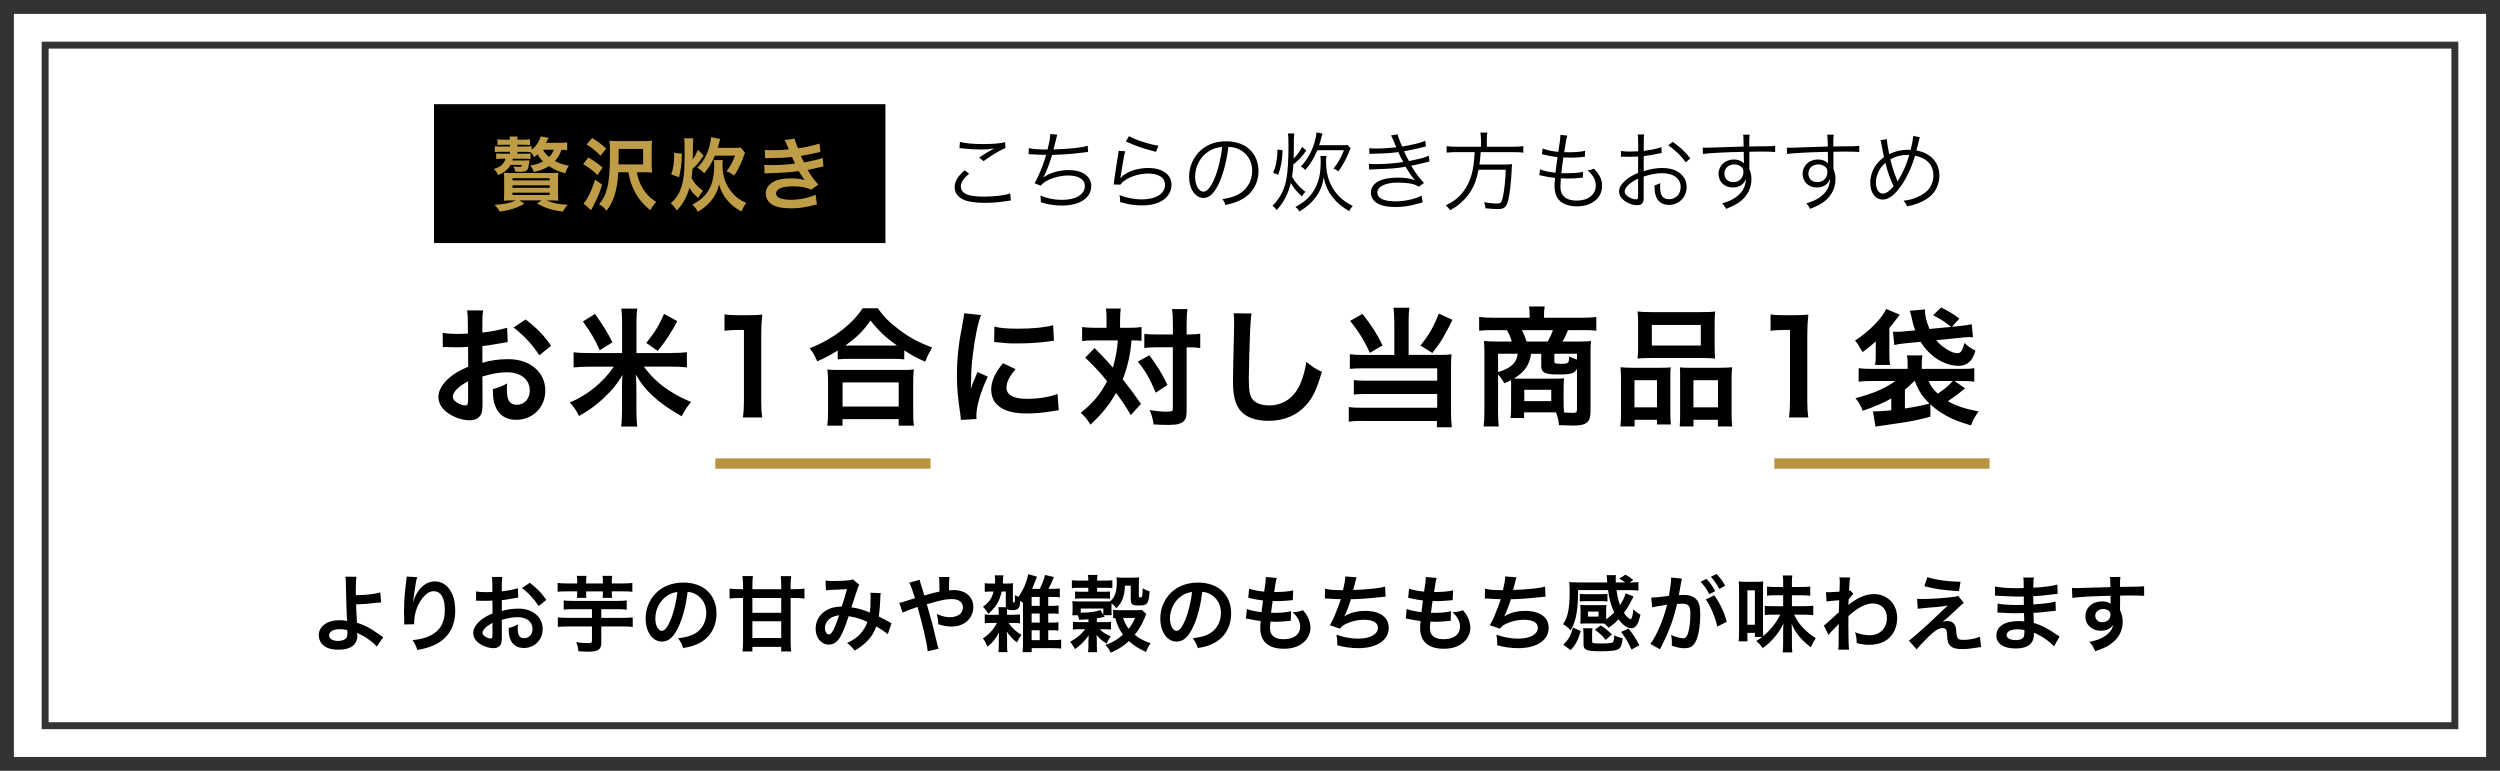 <svg xmlns="http://www.w3.org/2000/svg" viewBox="0 0 720 222"><defs><style>.cls-1 { fill: #000; } .cls-1, .cls-2, .cls-3, .cls-4, .cls-5 { stroke-width: 0px; } .cls-2 { fill: #333; } .cls-3 { fill: #b79541; } .cls-4 { fill: #bf9c46; } .cls-5 { fill: #fff; }</style></defs><path class="cls-2" d="M0 0h720v222h-720z"/><path class="cls-5" d="M716 4v214h-712v-214z"/><path class="cls-2" d="M708 12v198h-696v-198z"/><path class="cls-5" d="M706 14v194h-692v-194z"/><path class="cls-1" d="M279.11 50.01c-1.62 1.35-2.38 2.5-2.38 3.67s.73 1.97 2.12 2.45c.95.32 2.6.5 4.57.5 3.12 0 6.1-.38 7.5-.95l.22 2.05c-.32.03-.42.05-.85.12-2.17.38-4.55.57-6.75.57-2.4 0-4.52-.3-5.75-.77-1.87-.77-2.85-2.05-2.85-3.77 0-1.62.95-3.2 2.87-4.82l1.28.95zm-2.63-9.12c1.83.42 3.8.6 6.65.6s4.95-.18 6.32-.53l.12 1.65c-1.55.65-3.85 2.02-6.3 3.8l-1.27-1.03c1.6-1.07 2.2-1.45 3.32-2.07l.62-.32.48-.25c-1.5.25-2.35.32-3.77.32-1.75 0-3.87-.12-5.5-.32-.45-.05-.5-.08-.83-.08l.15-1.77zM296.28 42.64c1.17.3 2.77.42 5.4.42.52-1.95.77-3.35.8-4.47l2 .2q-.12.38-.4 1.6c-.35 1.45-.42 1.75-.67 2.65 4.9-.17 8.22-.52 9.85-1.07l.12 1.8c-.42.05-.58.05-1.1.12-3.5.45-5.5.6-9.27.72-.7 2.42-1.8 5.27-2.5 6.42l.03.05c1.75-1.3 4.55-2.1 7.27-2.1 3.95 0 6.47 1.8 6.47 4.6 0 3.4-3.32 5.62-8.37 5.62-2.22 0-4.17-.3-6.17-.97l.02-.4v-.15c0-.12-.05-.57-.12-1.37 1.95.85 3.97 1.25 6.25 1.25 3.95 0 6.55-1.57 6.55-3.97 0-1.9-1.8-3.05-4.8-3.05-1.92 0-4.1.5-5.8 1.35-1.02.5-1.6.95-2.1 1.6l-1.8-.73c1.07-1.7 2.5-5.2 3.35-8.15-1.6-.02-2.7-.08-4.15-.17-.33-.03-.55-.03-.7-.03h-.2l.05-1.77zM324.06 43.56c-.22.78-.35 1.38-.58 2.75-.6 3.62-.65 3.8-.72 4.37-.03.3-.05.35-.1.58l.05.02c.32-.35.5-.52.77-.75 1.72-1.33 4.47-2.15 7.22-2.15 4.07 0 6.7 1.9 6.7 4.82 0 1.67-.85 3.3-2.25 4.3-1.6 1.12-3.57 1.65-6.22 1.65-1.5 0-3-.15-4.37-.45l-2-.5c.03-.22.03-.38.03-.47 0-.58-.03-.9-.18-1.55 1.9.77 4.27 1.25 6.37 1.25 4.12 0 6.75-1.65 6.75-4.2 0-2.05-1.8-3.25-4.85-3.25-2.55 0-5.12.8-7 2.17-.4.3-.58.47-1 1.03l-1.95-.05c.07-.45.1-.67.2-1.47.25-1.9.7-4.8 1.05-6.9.12-.67.15-.87.17-1.32l1.9.12zm1.1-4.35c1.95 1.1 5.75 2.35 8.47 2.77l-.7 1.75q-3.2-.83-4.88-1.43t-3.82-1.57l.92-1.52zM351.33 52.21c-1.45 3.3-2.92 4.8-4.72 4.8-2.37 0-4.15-2.6-4.15-6.1 0-2.55.95-5.02 2.62-6.9 2-2.2 4.72-3.32 8.07-3.32 2.8 0 5.25.87 6.87 2.47 1.58 1.53 2.42 3.7 2.42 6.1 0 3.87-2.1 7.07-5.72 8.62-1.12.47-2.07.77-3.8 1.15-.25-.82-.4-1.07-.88-1.67 1.82-.3 3-.62 4.17-1.17 2.75-1.25 4.42-3.92 4.42-7 0-2.85-1.45-5.15-3.97-6.27-.92-.4-1.65-.57-2.9-.62-.38 3.47-1.32 7.3-2.45 9.92zm-3.07-8.72c-2.52 1.52-4.07 4.35-4.07 7.45 0 2.4 1.05 4.25 2.4 4.25 1.05 0 2.05-1.17 3.12-3.62 1.03-2.35 1.95-6.05 2.27-9.25-1.5.12-2.57.47-3.72 1.18zM372.78 38.44c-.1.62-.15 1.07-.15 1.97-.02 3.02-.02 3.95-.07 5.22.88-.77 1.7-1.92 2.45-3.32l1.22 1.08c-.25.25-.3.33-.5.62-.72 1.08-1.82 2.2-3.25 3.37-.12 1.75-.17 2.32-.38 3.52 1 1.72 2.15 3.03 3.87 4.35-.42.38-.65.67-1.02 1.3-1.45-1.3-2.33-2.33-3.2-3.85-.8 3.2-2.02 5.57-4.07 7.8-.38-.55-.67-.85-1.2-1.25 2.12-2.12 3.32-4.37 3.95-7.4.4-2 .65-5.5.65-9.45 0-2.55-.03-3.02-.15-3.97h1.85zm-6.12 11.32c.47-1.15.65-1.65.85-2.75.28-1.42.38-2.27.4-3.95l1.47.22c-.1 2.95-.4 4.57-1.25 7.07l-1.47-.6zm15.35-4.87c-.07.48-.1 1-.1 1.7 0 3.4.82 6.15 2.52 8.5 1.27 1.77 2.77 3 5.17 4.22-.38.38-.75.9-1.02 1.5-2.12-1.2-3.6-2.47-4.88-4.12-1.32-1.75-2.07-3.47-2.47-5.72-.23 2.17-1.02 4.15-2.4 5.95-1.2 1.6-2.6 2.8-4.62 4-.33-.6-.6-.9-1.12-1.32 2.57-1.38 4.2-2.85 5.42-4.92 1.27-2.17 1.85-4.67 1.85-8 0-.83-.02-1.2-.08-1.78h1.72zm4.2-3.05c.92 0 1.5-.03 1.88-.1l.9.97c-.15.25-.3.6-.65 1.47-.73 1.8-1.68 3.5-2.88 5.17-.5-.4-.85-.6-1.42-.8 1.35-1.67 2.15-3.1 3.02-5.3h-7.67c-.92 2.27-2 4-3.47 5.72-.45-.5-.68-.7-1.28-1.03 1.8-1.85 3.12-4.15 3.92-6.85.33-1.12.55-2.17.58-2.97l1.77.35c-.17.48-.2.55-.65 2.25-.1.35-.2.65-.35 1.1h6.3zM394.33 42.69c.6.05 1.03.08 1.88.08 2.1 0 3.62-.1 5.92-.35-.78-1.92-1.28-3.07-1.5-3.42l1.88-.32c.22.9.7 2.2 1.32 3.52 2.92-.47 5.27-1.05 6.67-1.65l.15 1.62c-2.22.6-4.9 1.17-6.3 1.4.37.82 1.05 2.15 1.42 2.82 3.3-.67 4.7-1.05 5.72-1.55l.2 1.67c-.42.1-.53.1-1.35.33-1.75.45-3 .72-3.92.9 1.47 2.38 1.75 2.72 3.67 4.97l-1.47 1.05c-.95-.55-1.53-.75-2.75-.95-.87-.12-2.15-.22-3.27-.22-3.6 0-5.92 1.12-5.92 2.85s1.9 2.55 5.32 2.55c2.6 0 5.9-.75 7.4-1.67l.35 1.95q-.35.08-1.5.42c-2.05.62-4.17.93-6.4.93s-3.87-.33-5.15-1.05c-1.2-.67-1.88-1.8-1.88-3.1 0-2.7 2.88-4.32 7.62-4.32 2.07 0 3.4.2 5.05.72-.77-.83-1.8-2.32-2.67-3.85-2.47.45-4.1.57-8.77.72-1.2.05-1.3.05-1.75.1l-.05-1.65c.55.05 1 .08 2 .08 2.6 0 5.82-.25 7.87-.62-.65-1.22-.8-1.5-1.42-2.85-1.92.28-3.92.4-6.75.45-1.05.03-1.1.03-1.55.08l-.08-1.62zM426.53 40.39c0-.88-.08-1.55-.18-2.2h2c-.1.52-.15 1.22-.15 2.2v1.87h7.65c1.27 0 2.1-.05 2.87-.17v1.88c-.7-.12-1.37-.15-2.82-.15h-9.47c-.1 1.6-.15 2.22-.35 3.57h6.82c1.32 0 1.95-.03 2.57-.12-.05.5-.08.78-.12 1.75-.1 2.97-.53 6.82-.95 8.52-.53 2.15-1.12 2.67-3.12 2.67-.8 0-2.12-.08-3.47-.23-.07-.8-.15-1.12-.4-1.77 1.45.28 2.67.4 3.77.4s1.32-.3 1.7-2.15c.43-2.1.62-4.25.78-7.57h-7.85c-.55 2.85-1.22 4.6-2.37 6.4-.8 1.22-1.85 2.4-3.1 3.45-.8.67-1.35 1.05-2.72 1.82-.35-.6-.6-.85-1.22-1.4 2.32-1.15 3.7-2.25 5.07-4.05 2.05-2.65 3.02-6.05 3.22-11.3h-5.25c-1.27 0-2.12.05-2.8.15v-1.88c.8.12 1.55.17 2.77.17h7.12v-1.87zM443.51 48.76c1 .45 2.57.77 4.47 1 .12-1.22.38-3.17.58-4.5-1.18-.15-2.25-.32-3.72-.67l-.78-.18.23-1.65c1.08.45 2.75.83 4.5.98.4-2.4.6-4.05.6-4.7v-.2l2 .22c-.15.48-.23.77-.4 1.67q-.03.22-.25 1.6c-.07.55-.12.8-.25 1.5.7.02 1.05.02 1.45.02 1.88 0 3.45-.15 4.57-.42l-.07 1.72q-.5.05-1.75.15c-.78.07-1.52.1-2.25.1-.4 0-.82 0-2.2-.05-.4 2.87-.42 3.12-.57 4.52.95.02 1.3.02 1.65.02 1.8 0 3.62-.15 4.6-.4l-.05 1.67c-.25.03-.33.03-.67.05-1.28.15-2.35.2-3.52.2-.62 0-1.02 0-2.15-.05q0 .17-.03.5c-.05.6-.1 1.42-.1 1.85 0 1.37.38 2.32 1.15 3 .8.7 2 1.07 3.52 1.07 3.35 0 5.52-1.72 5.52-4.37 0-1.58-.77-2.97-2.37-4.35.83-.1 1.1-.17 1.83-.5 1.77 1.92 2.35 3.15 2.35 4.97 0 3.52-2.95 5.9-7.32 5.9-2.62 0-4.62-.9-5.6-2.5-.5-.82-.77-2.02-.77-3.45 0-.52.03-1.02.1-1.65l.05-.6c-1.5-.15-2.65-.35-3.78-.62-.4-.12-.47-.12-.77-.15l.23-1.72zM478.56 44.06l-.75.15c-2.05.42-3.25.62-4.42.75v4.32c2.17-.65 3.7-.9 5.37-.9 1.77 0 3.27.35 4.42 1.05 1.65.98 2.58 2.58 2.58 4.42 0 2.92-2.22 5.17-5.1 5.17-1.97 0-3.37-1.02-3.85-2.82-.23-.82-.33-1.57-.3-2.82.77-.2 1.02-.3 1.65-.65-.05.45-.05.67-.05.97 0 2.6.75 3.67 2.57 3.67 1.95 0 3.35-1.47 3.35-3.52 0-2.45-2.08-3.97-5.35-3.97-1.6 0-3.2.3-5.3.97v6.25c0 1.35-.6 2-1.82 2-1.4 0-3.02-.62-4.12-1.6-.77-.68-1.15-1.45-1.15-2.35 0-1.1.62-2.17 1.97-3.32.92-.78 1.95-1.38 3.52-2.05v-4.72q-.22.03-1 .07c-.45.03-.87.03-1.6.03-.37 0-1.05 0-1.32-.03h-1.02v-1.65c.72.12 1.42.17 2.55.17.67 0 1.65-.02 2.4-.07v-2.47c0-1-.02-1.62-.12-2.38h1.85c-.1.7-.12 1.18-.12 2.33v2.4c2.15-.28 3.72-.6 5.1-1.08l.07 1.67zm-6.78 7.38c-2.47 1.2-3.87 2.55-3.87 3.75 0 .52.35 1.02 1.07 1.5.67.42 1.57.72 2.22.72.5 0 .57-.15.57-1.22v-4.75zm13.73-4.7c-1.33-1.85-3.1-3.57-5.05-4.9l1.3-.97c2.3 1.62 3.55 2.82 5.05 4.75l-1.3 1.12zM502.13 40.24c0-.65-.03-.92-.1-1.45h1.87c-.1.8-.12 1.17-.12 3.12v.27c4.72-.02 6.65-.07 7.47-.17v1.77c-.93-.1-1.8-.12-4.77-.12-.38 0-.65 0-2.67.05v4.95c.43 1.05.6 1.85.6 2.95 0 2.6-1.2 4.9-3.35 6.52-1.02.75-2.12 1.32-3.95 2.02-.43-.8-.58-1.02-1.1-1.57 1.95-.62 3.05-1.12 4.05-1.88 1.82-1.37 2.7-3 2.8-5.27-.22.6-.38.88-.67 1.22-.75.9-1.83 1.35-3.15 1.35-2.4 0-4.1-1.65-4.1-3.95s1.88-4.12 4.42-4.12c1.2 0 2.25.4 2.9 1.12-.03-.35-.03-.45-.03-1.37 0-.1-.03-.35-.03-.65v-1.3c-5.02.1-10.07.35-11.75.62l-.08-1.82c.45.02.62.02 1 .02q.72 0 4.75-.15c2.4-.1 4.35-.15 6.05-.2l-.05-1.97zm-1.07 7.52c-.47-.28-1-.4-1.67-.4-1.57 0-2.77 1.12-2.77 2.62s1.05 2.47 2.57 2.47c1.72 0 2.92-1.2 2.92-2.95 0-.83-.32-1.35-1.05-1.75zM526.33 40.24c0-.65-.02-.92-.1-1.45h1.88c-.1.8-.12 1.17-.12 3.12v.27c4.72-.02 6.65-.07 7.47-.17v1.77c-.92-.1-1.8-.12-4.77-.12-.38 0-.65 0-2.67.05v4.95c.42 1.05.6 1.85.6 2.95 0 2.6-1.2 4.9-3.35 6.52-1.02.75-2.12 1.32-3.95 2.02-.42-.8-.57-1.02-1.1-1.57 1.95-.62 3.05-1.12 4.05-1.88 1.82-1.37 2.7-3 2.8-5.27-.23.6-.38.88-.67 1.22-.75.9-1.82 1.35-3.15 1.35-2.4 0-4.1-1.65-4.1-3.95s1.87-4.12 4.42-4.12c1.2 0 2.25.4 2.9 1.12-.02-.35-.02-.45-.02-1.37l-.02-.65v-1.3c-5.02.1-10.07.35-11.75.62l-.07-1.82c.45.02.62.02 1 .02q.72 0 4.75-.15c2.4-.1 4.35-.15 6.05-.2l-.05-1.97zm-1.07 7.52c-.47-.28-1-.4-1.67-.4-1.58 0-2.78 1.12-2.78 2.62s1.05 2.47 2.57 2.47c1.72 0 2.92-1.2 2.92-2.95 0-.83-.33-1.35-1.05-1.75zM543.41 40.04c.03.8.35 2.9.67 4.35 1.75-.85 3.47-1.25 5.35-1.25.17 0 .47 0 .82.02.43-1.65.72-3.3.78-4.02l1.88.4q-.15.4-.68 2.62l-.3 1.17c4.15.77 6.62 3.5 6.62 7.27 0 2.32-1.03 4.6-2.72 6-1.28 1.07-3.07 1.95-5.05 2.47l-1.57.38c-.2-.65-.33-.85-.97-1.67 1.42-.12 2.4-.38 3.72-.92 1.75-.72 3-1.62 3.75-2.72.72-1.05 1.1-2.25 1.1-3.55 0-3.05-1.82-5.05-5.27-5.77-1.12 3.87-2.9 7.45-4.85 9.8-1.6 1.95-3 2.85-4.45 2.85-2.17 0-3.6-1.95-3.6-4.9 0-1.62.52-3.35 1.45-4.77.65-.97 1.35-1.7 2.5-2.55-.17-.8-.47-2.27-.7-3.52-.15-.82-.17-.92-.32-1.32l1.85-.35zm-2.15 8.95c-.62 1.07-1 2.42-1 3.5 0 1.97.8 3.27 2.02 3.27.88 0 1.95-.75 3.07-2.12-1-2.1-1.8-4.42-2.35-6.72-.82.72-1.3 1.27-1.75 2.07zm5.25 3.27c.12-.25.12-.28.3-.55 1.18-1.85 2.28-4.4 3.05-7.07l-.62-.02c-1.77 0-3.37.42-4.82 1.27.47 2.03 1 3.67 1.87 5.8.12.33.15.38.2.58h.03zM102.64 166.13c-.12.79-.17 1.97-.17 3.72 0 .34 0 .41.02 1.56 2.88-.02 5.52-.31 7.03-.82l.24 2.9q-.48.02-1.56.14c-2.02.26-3.74.38-5.64.43.05 1.87.1 2.95.26 5.3 1.34.41 2.47.91 3.74 1.63.86.48 1.27.77 3.1 2.04.31.22.43.31.72.48l-1.87 2.71c-.43-.53-.82-.89-1.7-1.58-1.15-.89-1.9-1.37-3.17-1.97-.31-.17-.5-.26-.77-.43.02.19.05.41.05.77 0 2.69-1.9 4.1-5.47 4.1-2.45 0-4.15-.7-5.04-2.06-.36-.6-.6-1.39-.6-2.14 0-2.5 2.47-4.3 5.93-4.3.89 0 1.75.1 2.23.24l-.02-.24c-.1-.87-.31-7.42-.34-10.42-.02-1.2-.02-1.44-.12-2.11l3.14.02zm-4.85 15.07c-1.8 0-3 .72-3 1.78 0 .58.26.96.82 1.25.46.22 1.1.36 1.75.36.91 0 1.7-.24 2.18-.65.34-.29.5-.74.5-1.34 0-.43-.02-1.1-.02-1.13-.89-.22-1.32-.26-2.23-.26zM120.16 166.25c-.29.82-.41 1.44-.86 4.63-.17 1.01-.26 1.82-.31 2.4h.07q.05-.14.14-.53c.24-.84.86-2.02 1.51-2.86 1.32-1.63 2.81-2.45 4.56-2.45 1.63 0 3.07.77 4.1 2.16 1.2 1.61 1.73 3.55 1.73 6.38 0 4.63-2.16 8.09-6.19 9.87-1.22.55-2.9 1.03-4.7 1.34-.48-1.37-.74-1.9-1.42-2.83 2.4-.26 3.79-.62 5.26-1.37 2.78-1.42 4.06-3.7 4.06-7.34 0-3.46-1.15-5.38-3.22-5.38-.91 0-1.75.41-2.59 1.27-1.87 1.94-3.02 4.9-3.02 7.75v.5l-2.88.05.02-.31v-.46c-.02-.7-.07-2.47-.07-2.95 0-1.95.14-4.61.34-6.27l.36-2.98c.05-.41.07-.5.07-.82l3.05.17zM144.54 183.24c0 .98-.05 1.56-.19 2.04-.22.84-1.08 1.39-2.21 1.39-1.51 0-3.34-.67-4.54-1.7-.86-.74-1.32-1.68-1.32-2.71 0-1.13.74-2.4 2.06-3.55.86-.74 1.92-1.37 3.5-2.04l-.02-3.7q-.19 0-.98.05c-.36.02-.7.02-1.3.02l-1.32-.02c-.31-.02-.53-.02-.6-.02-.1 0-.29 0-.5.02l-.02-2.69c.67.14 1.63.21 2.9.21.24 0 .5 0 .84-.02.58-.02.7-.02.96-.02v-1.58c0-1.37-.02-1.99-.14-2.76h3c-.12.77-.14 1.27-.14 2.62v1.54c1.8-.22 3.41-.53 4.63-.91l.1 2.69c-.43.07-.89.14-2.54.43-.79.14-1.27.22-2.18.31v3.12c1.63-.48 3.14-.67 4.9-.67 4.01 0 6.86 2.45 6.86 5.86 0 3.12-2.33 5.47-5.45 5.47-1.94 0-3.31-.94-3.94-2.67-.31-.82-.41-1.61-.41-3.07 1.22-.34 1.63-.5 2.66-1.06-.05.46-.05.67-.05 1.06 0 1.01.1 1.66.34 2.11.26.5.84.82 1.51.82 1.42 0 2.42-1.13 2.42-2.66 0-2.06-1.68-3.41-4.25-3.41-1.44 0-2.9.26-4.61.79l.02 4.73zm-2.71-3.86c-1.8.96-2.86 2.02-2.86 2.88 0 .41.24.77.79 1.1.48.34 1.08.53 1.54.53.41 0 .53-.22.53-1.01v-3.5zm13.3-4.85c-1.2-1.9-2.95-3.79-4.8-5.18l2.26-1.51c2.09 1.61 3.48 3.05 4.75 4.92l-2.21 1.78zM166.24 167.26c0-.5-.02-.91-.12-1.42h2.81c-.1.48-.12.91-.12 1.42v.77h4.82v-.77c0-.48-.02-.94-.12-1.42h2.81c-.1.48-.12.89-.12 1.42v.77h3.14c1.25 0 2.09-.05 2.78-.14v2.54c-.74-.1-1.46-.12-2.78-.12h-3.14v.58c0 .55.02.84.1 1.3h-2.74c.05-.48.07-.77.07-1.34v-.53h-4.82v.53c0 .62.02.94.07 1.34h-2.74c.07-.43.1-.82.1-1.3v-.58h-2.86c-1.32 0-2.06.02-2.78.12v-2.54c.72.1 1.58.14 2.78.14h2.86v-.77zm-1.13 8.18c-1.06 0-2.04.05-2.76.14v-2.66c.6.1 1.46.14 2.76.14h12.67c1.27 0 2.09-.05 2.71-.14v2.66c-.77-.1-1.66-.14-2.71-.14h-4.61v2.5h6.24c1.2 0 2.02-.05 2.81-.14v2.76c-.84-.1-1.68-.14-2.81-.14h-6.24v4.63c0 1.1-.22 1.63-.82 2.09-.58.41-1.49.55-3.36.55-.46 0-.96-.02-2.4-.12-.1-1.1-.26-1.7-.67-2.64 1.27.22 2.26.29 3.67.29.72 0 .89-.14.89-.72v-4.08h-6.96c-1.13 0-2.02.05-2.86.14v-2.76c.84.1 1.7.14 2.86.14h6.96v-2.5h-5.38zM195.52 180.27c-1.37 3.1-2.9 4.51-4.87 4.51-2.74 0-4.7-2.79-4.7-6.65 0-2.64.94-5.11 2.64-6.99 2.02-2.21 4.85-3.36 8.26-3.36 5.76 0 9.5 3.5 9.5 8.9 0 4.15-2.16 7.46-5.83 8.95-1.15.48-2.09.72-3.77 1.01-.41-1.27-.7-1.8-1.46-2.81 2.21-.29 3.65-.67 4.78-1.32 2.09-1.15 3.34-3.43 3.34-6 0-2.3-1.03-4.18-2.95-5.33-.74-.43-1.37-.62-2.42-.72-.46 3.77-1.3 7.08-2.5 9.79zm-3.53-8.6c-2.02 1.44-3.26 3.91-3.26 6.48 0 1.97.84 3.53 1.9 3.53.79 0 1.61-1.01 2.47-3.07.91-2.16 1.7-5.4 1.99-8.11-1.25.14-2.11.48-3.1 1.18zM224.99 168.7c0-1.08-.05-2.04-.14-2.78h3.02c-.12.77-.17 1.82-.17 2.78v.98h.98c1.18 0 2.26-.05 3-.17v2.88c-.86-.12-1.87-.17-3-.17h-.98v12.34c0 1.1.05 2.18.17 3.07h-2.88v-1.34h-8.3v1.34h-2.86c.12-.86.17-1.85.17-3.05v-12.36h-.98c-1.13 0-2.06.05-2.9.17v-2.88c.79.12 1.8.17 2.9.17h.98v-1.03c0-.96-.07-2.02-.17-2.74h3c-.1.77-.14 1.73-.14 2.74v1.03h8.3v-.98zm-8.3 3.53v4.25h8.3v-4.25h-8.3zm0 6.69v4.82h8.3v-4.82h-8.3zM237.76 167.21c.55.1 1.15.12 2.42.12 1.44 0 3.58-.1 4.46-.22.48-.05.65-.1.96-.29l1.9 1.63c-.22.29-.34.55-.5 1.01-.12.29-1.58 4.71-1.8 5.45 1.87.26 3.48.72 5.3 1.51.19-1.22.24-2.21.24-4.44 0-.53-.02-.79-.1-1.27l3.02.12c-.1.5-.12.7-.14 1.61-.07 2.11-.19 3.55-.43 5.09.77.38 1.82.94 2.57 1.37.65.38.74.41 1.1.58l-1.08 3.17c-.7-.6-2.09-1.54-3.31-2.23-.67 1.78-1.39 2.95-2.62 4.22-1.06 1.1-2.26 1.99-3.62 2.71-1.01-1.25-1.25-1.49-2.18-2.16 1.8-.87 2.74-1.49 3.72-2.52.96-1.03 1.75-2.33 2.14-3.55-1.7-.82-3.12-1.27-5.4-1.66-1.06 3.17-1.68 4.7-2.38 5.91-.89 1.54-1.97 2.28-3.29 2.28-2.21 0-3.84-1.94-3.84-4.56 0-2.21 1.08-4.08 2.98-5.26 1.25-.77 2.52-1.08 4.54-1.15.62-1.9.91-2.81 1.51-5.02-1.22.1-1.8.12-4.15.21-.98.05-1.42.07-1.9.14l-.12-2.81zm.72 11.42c-.6.65-.91 1.46-.91 2.3 0 .98.53 1.78 1.18 1.78.46 0 .82-.43 1.37-1.51.48-.96 1.06-2.45 1.56-4.01-1.61.24-2.45.62-3.19 1.44zM268.53 170.83c.67-.17 1.08-.26 2.04-.46q0-.48-.02-1.32c-.02-2.09-.02-2.26-.14-2.88h3.02q-.1.74-.12 3.84c.58-.05.91-.07 1.39-.07 3.38 0 5.62 1.94 5.62 4.9 0 1.61-.72 3.17-1.94 4.18-1.13.94-2.62 1.42-4.44 1.42-1.18 0-2.45-.24-3.72-.67-.02-1.15-.1-1.61-.43-2.95 1.44.65 2.62.94 3.84.94 1.03 0 1.97-.29 2.71-.79.62-.46.98-1.2.98-2.04 0-1.51-1.18-2.4-3.19-2.4-1.7 0-3.14.29-7.2 1.49 1.49 5.21 1.61 5.66 3.05 11.67.12.5.17.67.36 1.15l-3.17.72c-.12-1.92-1.44-7.61-2.93-12.77-.31.14-.36.14-1.2.43-.86.26-2.47.91-3.1 1.22l-.94-2.81c.7-.14 1.01-.21 2.18-.62.98-.34 1.18-.38 2.33-.74-.72-2.35-1.18-3.62-1.63-4.46l2.98-.84q.14.77.84 2.83c.19.6.29.91.5 1.7l2.33-.65zM289.72 174.89c-.05-.22-.05-.31-.05-.5v-4.03h-1.2c-.58 2.74-1.66 4.56-3.84 6.41-.5-.86-.89-1.37-1.54-2.02 1.73-1.22 2.54-2.38 3.07-4.39h-.77c-.65 0-1.22.02-1.78.1v-2.52c.5.1.96.12 1.8.12h1.13l.05-1.03c0-.46-.05-.94-.1-1.34h2.5c-.1.48-.1.53-.12 1.34l-.07 1.03h1.08c.79 0 1.37-.02 1.9-.1-.05.48-.07.98-.07 1.66v3.62c0 .19.07.26.29.26.29 0 .29-.02.29-2.09.67.34.7.34 1.03.48 1.44-2.09 2.45-4.46 2.81-6.53l2.52.72c-.12.26-.22.55-.36.94l-1.03 2.57h2.18c.72-1.37 1.15-2.52 1.54-4.01l2.54.6c-.74 1.85-.98 2.35-1.56 3.41h.84c1.03 0 1.82-.05 2.42-.12v2.57c-.55-.1-1.32-.12-2.42-.12h-.91v2.57h1.01c.94 0 1.49-.02 1.97-.12v2.42c-.43-.07-1.1-.1-1.97-.1h-1.01v2.62h.96c.94 0 1.51-.02 1.97-.12v2.42c-.41-.07-1.13-.1-1.97-.1h-.96v2.83h1.34c1.2 0 1.75-.02 2.38-.12v2.57c-.65-.07-1.39-.12-2.42-.12h-6.07v1.15h-2.64c.1-.7.14-1.44.14-2.52v-11.64c-.26-.24-.36-.31-.79-.67-.07 1.34-.17 1.73-.48 2.14-.29.41-.86.6-1.68.6-.86 0-1.22-.07-1.63-.34-.02.36-.02.53-.02 1.13v.55h1.54c1.13 0 1.63-.02 2.19-.14v2.59c-.67-.1-1.18-.12-2.14-.12h-1.15c1.1 1.56 2.18 2.57 3.72 3.43-.53.7-.86 1.3-1.3 2.21-1.22-.96-2.06-1.85-2.95-3.17.07.6.1 1.22.1 1.82v1.92c0 1.08.02 1.68.12 2.21h-2.62c.07-.53.12-1.1.12-2.09v-1.8c0-.65.02-1.1.07-1.8-.89 1.78-1.78 2.86-3.34 4.13q-.17-.43-.58-1.27c-.34-.65-.38-.72-.74-1.1 1.73-1.13 3.14-2.66 4.06-4.49h-1.37c-1.03 0-1.49.02-2.14.12v-2.59c.58.12 1.06.14 2.18.14h1.85v-.58c0-.65-.05-1.18-.12-1.61h2.21zm9.72-.41v-2.57h-2.33v2.57h2.33zm-2.33 4.83h2.33v-2.62h-2.33v2.62zm0 5.04h2.33v-2.83h-2.33v2.83zM323.97 168.67c-.12 3.12-.7 4.66-2.45 6.48-.62-.72-.89-.98-1.39-1.39-.02.34-.02.53-.02.91v1.01c0 .65.02 1.03.07 1.49h-2.35l.31.48q-.31.02-.91.17c-.34.1-.67.14-1.34.26v1.1h2.64c.6 0 1.03-.02 1.44-.1v2.21c-.14-.02-.62-.05-1.46-.07h-1.78c.91.91 1.73 1.44 3.17 2.04-.58.82-.84 1.27-1.2 2.11-1.3-.82-1.94-1.37-2.88-2.5.05.53.07 1.25.07 1.7v1.44c0 .72.05 1.54.1 1.82h-2.64c.1-.58.12-1.01.12-1.82v-1.42q.02-.91.07-1.61c-1.27 1.78-2.26 2.76-3.94 3.96-.34-.65-.79-1.37-1.37-2.11 2.06-1.18 3.19-2.14 4.3-3.62h-1.97c-.58 0-1.15.05-1.56.12v-2.28c.41.07.98.12 1.61.12h2.86v-.82c-.84.07-1.34.1-2.69.14-.1-.62-.17-.82-.34-1.29h-1.63c.07-.48.1-.84.1-1.46v-1.08c0-.67-.02-1.08-.1-1.51.58.05 1.22.07 1.99.07h7.39c.62 0 .96 0 1.58-.05 1.27-1.08 1.87-2.78 1.87-5.4 0-.6-.02-.96-.1-1.49.43.07 1.08.1 1.75.1l2.88-.02c.98 0 1.3 0 1.92-.07-.07.6-.1 1.25-.1 2.02v3.36c0 .29.12.38.48.38.5 0 .6-.43.62-2.64.82.48 1.32.72 1.99.89-.22 3.58-.6 4.08-3.07 4.08-1.97 0-2.35-.29-2.35-1.87v-3.84h-1.7zm-10.54-1.46c0-.84-.02-1.13-.14-1.63h2.81c-.12.48-.14.77-.14 1.63h2.64c.77 0 1.22-.02 1.75-.12v2.3c-.48-.07-.96-.1-1.73-.1h-2.66v1.13h2.14c.82 0 1.13-.02 1.58-.07v2.11c-.46-.07-.79-.1-1.61-.1h-6.84c-.79 0-1.15.02-1.61.1v-2.11c.46.05.77.07 1.58.07h2.23v-1.13h-2.98c-.77 0-1.25.02-1.75.1v-2.3c.53.1.98.12 1.78.12h2.95zm-2.18 9.26c2.74-.05 4.68-.34 5.64-.82l.87 1.39v-1.78h-6.5v1.2zm18.88.41c-.19.36-.22.41-.5 1.15-.74 1.82-1.58 3.26-2.83 4.8 1.37 1.08 2.69 1.78 4.56 2.42-.65.96-1.01 1.66-1.3 2.52-2.04-.91-3.6-1.9-4.94-3.14-1.58 1.46-2.98 2.35-5.23 3.36-.38-.89-.86-1.58-1.56-2.21 2.02-.72 3.5-1.58 5.09-3-1.06-1.46-1.8-3.05-2.21-4.8-.24.02-.31.02-.62.07v-2.42c.43.07.79.1 1.54.1h5.95q.7-.05.84-.07l1.22 1.22zm-6.69 1.08c.46 1.34.89 2.16 1.61 3.14.86-1.08 1.25-1.75 1.85-3.14h-3.46zM343.74 180.27c-1.37 3.1-2.9 4.51-4.87 4.51-2.74 0-4.7-2.79-4.7-6.65 0-2.64.94-5.11 2.64-6.99 2.02-2.21 4.85-3.36 8.26-3.36 5.76 0 9.5 3.5 9.5 8.9 0 4.15-2.16 7.46-5.83 8.95-1.15.48-2.09.72-3.77 1.01-.41-1.27-.7-1.8-1.46-2.81 2.21-.29 3.65-.67 4.78-1.32 2.09-1.15 3.34-3.43 3.34-6 0-2.3-1.03-4.18-2.95-5.33-.74-.43-1.37-.62-2.42-.72-.46 3.77-1.3 7.08-2.5 9.79zm-3.53-8.6c-2.02 1.44-3.26 3.91-3.26 6.48 0 1.97.84 3.53 1.9 3.53.79 0 1.61-1.01 2.47-3.07.91-2.16 1.7-5.4 1.99-8.11-1.25.14-2.11.48-3.1 1.18zM359.1 175.39c1.1.43 1.78.58 4.22.91.1-.87.31-2.47.43-3.36-1.42-.19-1.8-.24-3.43-.6l-.82-.17.24-2.64c1.01.38 2.71.72 4.34.86.34-2.02.48-3.26.48-3.98l-.02-.24 3.19.29c-.26.74-.34 1.1-.77 4.06 2.71-.05 4.1-.17 5.47-.5l-.1 2.81-.96.1c-1.73.14-2.5.19-3.36.19-.24 0-.46 0-1.49-.02-.24 1.75-.31 2.23-.46 3.38.72.02.91.02 1.18.02 1.7 0 3.43-.17 4.58-.48l-.07 2.76c-.24 0-.31 0-.72.07-1.06.12-2.47.22-3.6.22-.38 0-.6 0-1.54-.05-.07.65-.12 1.27-.12 1.71 0 1.18.26 1.92.89 2.47.7.6 1.66.89 2.98.89 3.05 0 4.8-1.34 4.8-3.7 0-1.39-.72-2.74-2.16-4.06 1.34-.1 1.85-.19 2.98-.6.6.7.86 1.06 1.13 1.51.62 1.06 1.03 2.42 1.03 3.53 0 1.7-.84 3.36-2.3 4.49-1.37 1.06-3.17 1.58-5.42 1.58-4.37 0-6.74-2.09-6.74-5.95 0-.62.02-1.22.12-2.04-1.44-.19-2.38-.34-3.34-.55-.5-.12-.58-.12-.91-.14l.26-2.76zM381.61 169.56c1.1.29 2.71.41 5.18.41.46-1.92.62-2.93.67-3.96l3.22.26q-.14.43-.38 1.39-.43 1.8-.58 2.26c1.82-.05 4.54-.24 6.12-.43 1.78-.22 2.23-.31 3.07-.55l.14 2.9c-.55.02-.77.05-1.39.12-3.48.38-5.59.55-8.59.62-.5 1.7-1.42 4.01-1.9 4.87v.05c1.61-1.03 3.7-1.56 6.05-1.56 4.22 0 6.74 1.82 6.74 4.87 0 3.55-3.43 5.86-8.69 5.86-2.14 0-4.25-.29-6.12-.84 0-1.37-.02-1.85-.24-3.05 2.16.77 4.18 1.15 6.19 1.15 3.48 0 5.74-1.22 5.74-3.14 0-1.49-1.44-2.3-4.03-2.3-1.78 0-3.62.43-5.16 1.18-.89.43-1.32.79-1.75 1.39l-2.9-1.01c.36-.58.77-1.32 1.13-2.16.79-1.82 1.68-4.15 2.02-5.33-1.27-.02-2.35-.07-3.62-.17-.34-.02-.58-.02-.77-.02h-.19l.05-2.81zM405.16 175.39c1.1.43 1.78.58 4.22.91.1-.87.31-2.47.43-3.36-1.42-.19-1.8-.24-3.43-.6l-.82-.17.24-2.64c1.01.38 2.71.72 4.34.86.34-2.02.48-3.26.48-3.98l-.03-.24 3.19.29c-.26.74-.34 1.1-.77 4.06 2.71-.05 4.1-.17 5.47-.5l-.1 2.81-.96.1c-1.73.14-2.5.19-3.36.19-.24 0-.46 0-1.49-.02-.24 1.75-.31 2.23-.46 3.38.72.02.91.02 1.18.02 1.7 0 3.43-.17 4.58-.48l-.07 2.76c-.24 0-.31 0-.72.07-1.06.12-2.47.22-3.6.22-.38 0-.6 0-1.54-.05-.07.65-.12 1.27-.12 1.71 0 1.18.26 1.92.89 2.47.7.6 1.66.89 2.98.89 3.05 0 4.8-1.34 4.8-3.7 0-1.39-.72-2.74-2.16-4.06 1.34-.1 1.85-.19 2.98-.6.6.7.86 1.06 1.13 1.51.62 1.06 1.03 2.42 1.03 3.53 0 1.7-.84 3.36-2.3 4.49-1.37 1.06-3.17 1.58-5.42 1.58-4.37 0-6.75-2.09-6.75-5.95 0-.62.02-1.22.12-2.04-1.44-.19-2.38-.34-3.34-.55-.5-.12-.58-.12-.91-.14l.26-2.76zM427.67 169.56c1.1.29 2.71.41 5.18.41.46-1.92.62-2.93.67-3.96l3.22.26q-.14.43-.38 1.39-.43 1.8-.58 2.26c1.82-.05 4.54-.24 6.12-.43 1.78-.22 2.23-.31 3.07-.55l.14 2.9c-.55.02-.77.05-1.39.12-3.48.38-5.59.55-8.59.62-.5 1.7-1.42 4.01-1.9 4.87v.05c1.61-1.03 3.7-1.56 6.05-1.56 4.22 0 6.74 1.82 6.74 4.87 0 3.55-3.43 5.86-8.69 5.86-2.14 0-4.25-.29-6.12-.84 0-1.37-.02-1.85-.24-3.05 2.16.77 4.18 1.15 6.19 1.15 3.48 0 5.74-1.22 5.74-3.14 0-1.49-1.44-2.3-4.03-2.3-1.78 0-3.62.43-5.16 1.18-.89.43-1.32.79-1.75 1.39l-2.9-1.01c.36-.58.77-1.32 1.13-2.16.79-1.82 1.68-4.15 2.02-5.33-1.27-.02-2.35-.07-3.62-.17-.34-.02-.58-.02-.77-.02h-.19l.05-2.81zM462.52 178.42c.94-.67 1.68-1.32 2.38-2.06-.89-1.78-1.46-3.82-1.78-6.43h-8.62c-.05 3.96-.26 6.26-.72 8.04-.38 1.49-.84 2.59-1.46 3.58-.7-.79-1.25-1.25-2.16-1.78.74-1.13 1.13-2.06 1.42-3.38.31-1.51.48-3.38.48-5.74 0-1.54-.02-2.11-.12-3.02.82.07 1.82.12 2.88.12h8.06l-.02-.26-.05-.77c-.02-.46-.07-.72-.14-1.08h2.71c-.05.34-.05.86-.05 1.39 0 .19 0 .26.02.72h2.74c-.77-.55-1.1-.77-1.75-1.1l1.78-1.15c.94.5 1.3.74 2.26 1.54l-1.1.72c1.37 0 1.92-.05 2.59-.14v2.45c-.89-.1-1.66-.12-2.95-.12h-3.36c.22 1.75.53 3.02 1.01 4.32.79-1.22 1.3-2.3 1.63-3.41l2.26.94q-.24.43-.6 1.15c-.62 1.25-1.32 2.4-2.16 3.53.36.58.67.96 1.01 1.27.34.31.74.6.89.6.34 0 .65-1.15.82-2.83.7.67 1.1.98 2.02 1.51-.6 2.81-1.37 3.91-2.66 3.91-1.13 0-2.5-.98-3.65-2.59-1.03 1.06-1.56 1.51-2.88 2.45-.7-.82-.74-.86-1.22-1.22-.34-.02-.53-.02-.96-.02h-4.44c-.58 0-1.18.02-1.51.07.02-.17.05-.67.07-1.51v-2.45c0-.6-.02-1.08-.07-1.46.46.05.89.07 1.54.07h4.42c.7 0 1.08-.02 1.54-.07-.05.36-.05.79-.05 1.44v2.81zm-7.25 3.33c-.94 2.88-1.39 3.77-2.9 5.5l-2.14-1.56c1.63-1.68 2.04-2.38 2.78-4.95l2.26 1.01zm7.68-8.52c-.48-.07-.86-.1-1.49-.1h-4.99c-.62 0-1.06.02-1.49.1v-2.21c.41.07.82.1 1.49.1h4.99c.65 0 1.03-.02 1.49-.1v2.21zm1.92 9.92v-.17c1.06.48 1.44.62 2.45.84-.19 1.8-.46 2.57-1.06 3.02-.72.53-2.14.72-5.26.72-4.18 0-4.95-.34-4.95-2.09v-2.86c0-.74-.05-1.18-.14-1.68h2.74c-.1.46-.12.82-.12 1.39v2.4c0 .53.26.6 2.64.6 1.97 0 2.98-.1 3.29-.34.17-.14.26-.34.31-.67.05-.19.1-.79.1-.94v-.24zm-7.54-5.57h3.05v-1.44h-3.05v1.44zm5.09 6.7c-1.08-1.32-1.61-1.85-3.1-2.93l1.7-1.22c1.25.79 1.9 1.32 3.22 2.59l-1.82 1.56zm6.6-3.24c1.27 1.56 1.99 2.66 3.12 4.78l-2.26 1.25c-.96-2.06-1.78-3.48-3-5.09l2.14-.94zM484.17 167.69c-.12.7-.29 1.68-.53 2.98q-.07.41-.14.72c.72-.02 1.06-.05 1.49-.05 1.58 0 2.76.43 3.55 1.27.82.91 1.13 2.06 1.13 4.25 0 4.13-.7 7.42-1.85 8.74-.67.79-1.39 1.08-2.66 1.08-1.1 0-2.09-.19-3.7-.72.02-.46.05-.82.05-1.06 0-.62-.05-1.1-.24-2.04 1.3.58 2.67.96 3.5.96.7 0 1.08-.46 1.44-1.63.38-1.25.62-3.43.62-5.47 0-2.21-.55-2.86-2.4-2.86-.5 0-.89.02-1.44.07-1.18 4.92-2.26 7.82-4.9 13.06l-2.78-1.54c1.85-2.52 3.7-6.84 4.82-11.3q-.36.05-1.13.19l-2.18.36c-.38.07-.65.14-.98.24l-.29-2.83c1.08-.02 2.33-.14 5.11-.5.46-2.66.62-4.03.62-4.85v-.43l3.12.31c-.07.19-.14.5-.19.74l-.05.31zm7.29-.98c1.06 1.13 1.7 2.04 2.52 3.53l-1.68.89c-.79-1.46-1.46-2.42-2.52-3.58l1.68-.84zm2.24 4.75c1.66 2.28 2.9 4.87 3.6 7.63l-2.74 1.37c-.48-2.52-1.97-6.05-3.29-7.8l2.42-1.2zm1.48-1.85c-.72-1.32-1.51-2.45-2.45-3.48l1.61-.84c1.08 1.1 1.75 2.02 2.5 3.38l-1.66.94zM505.41 183.41v-1.15h-2.16v2.45h-2.52c.1-.77.12-1.61.12-2.88v-11.9c0-1.03-.02-1.8-.1-2.47.65.07 1.13.1 2.14.1h2.83c.89 0 1.44-.02 2.09-.1-.05.43-.07 1.15-.07 2.38v10.97c0 1.01.02 1.8.07 2.4 2.06-1.73 3.77-3.87 4.9-6.19h-2.42c-.87 0-1.42.02-2.04.12v-2.66c.7.07 1.08.1 2.06.1h3.24v-3.14h-2.02c-1.1 0-1.87.02-2.62.12v-2.64c.74.1 1.51.14 2.62.14h2.02v-1.42c0-.86-.02-1.32-.12-1.9h2.76c-.1.58-.12 1.03-.12 1.9v1.42h2.62c1.22 0 1.97-.05 2.66-.14v2.66c-.79-.1-1.61-.14-2.71-.14h-2.57v3.14h3.29c1.25 0 2.11-.05 2.86-.12v2.71c-.65-.1-1.68-.14-2.86-.14h-2.66c1.25 2.69 3.26 4.85 6.24 6.77-.62.91-.98 1.61-1.42 2.62-2.93-2.26-4.54-4.27-5.52-6.79.05.98.07 1.46.07 2.4v3.41c0 1.01.02 1.68.12 2.45h-2.79c.1-.77.14-1.46.14-2.45v-3.48c0-.82.02-1.42.07-2.42-.74 1.63-1.37 2.59-2.54 3.98-1.13 1.32-2.09 2.21-3.43 3.12-.55-.82-1.03-1.34-1.82-2.04.86-.55 1.22-.77 1.7-1.15h-2.11zm-2.16-3.48h2.16v-9.91h-2.16v9.91zM525.25 180.17c.55-.38 1.49-1.2 4.34-3.84.05-1.46.05-1.49.1-3.46q-2.9.22-3.65.36l-.17-2.71.79.05c.43 0 1.75-.07 3.1-.17.05-.62.07-.94.07-1.8l.02-1.01v-.24c0-.38-.02-.58-.1-1.06l3.1.02c-.14.62-.14.65-.24 2.3q-.02.46-.07 1.13v.43c.17-.05.22-.05.34-.12l.91.98c-.34.29-.5.48-1.37 1.56-.05 1.03-.07 1.56-.1 1.63l.05-.02c.1-.1.26-.24.58-.46 2.62-1.9 4.56-2.64 6.91-2.64 1.73 0 3.48.74 4.68 1.97 1.2 1.25 1.85 3 1.85 4.94 0 3.02-1.44 5.57-3.82 6.79-1.22.6-2.64.91-4.27.91-1.22 0-2.35-.17-3.58-.53 0-1.27-.07-1.8-.46-3.12 1.34.58 2.83.89 4.27.89 2.88 0 4.9-2.04 4.9-4.97 0-2.57-1.58-4.18-4.1-4.18-1.99 0-4.34 1.22-6.98 3.62l-.02 2.5c0 3.43.07 6.12.19 7.18h-3.12c.12-.72.14-1.42.14-3.84v-2.14c0-.67 0-.94.05-1.42h-.05c-.17.24-.34.43-1.06 1.13-.86.84-1.54 1.58-1.85 2.06l-1.39-2.76zM552.11 172.44c.65.07.89.07 1.42.07 2.33 0 5.52-.19 8.52-.53 1.08-.12 1.51-.19 1.92-.38l1.61 2.06c-.46.31-.96.74-2.04 1.8-1.3 1.25-3.36 3.1-4.1 3.67.6-.22.91-.29 1.46-.29.91 0 1.54.31 1.99 1.01.34.53.43.86.53 2.21.17 1.9.48 2.23 2.06 2.23s3.48-.36 4.73-.91l.36 2.98c-.41.02-.55.05-2.11.29-1.46.22-2.33.29-3.36.29-1.71 0-2.66-.26-3.36-.91-.67-.62-.86-1.2-.98-3.1-.05-.91-.1-1.25-.24-1.54-.17-.31-.55-.5-1.01-.5-1.13 0-2.21.67-4.15 2.54-1.22 1.18-2.52 2.57-3.38 3.58l-2.21-2.5q1.06-.72 5.57-4.8c.55-.5.98-.91 2.79-2.64.65-.62 1.58-1.51 2.81-2.66-1.37.22-1.99.31-3.12.41q-.34.02-2.42.19-.46.05-1.25.12c-.89.07-1.06.1-1.85.19l-.17-2.88zm2.98-6.22c2.71.84 5.83 1.27 9.55 1.34l-.46 2.69c-4.78-.29-6.65-.58-9.96-1.42l.86-2.62zM591.52 186.12c-1.06-1.18-2.71-2.4-4.44-3.29-.53-.29-.72-.36-1.3-.6v.26c0 1.51-.43 2.54-1.34 3.24-.91.7-2.21 1.03-3.96 1.03-3.5 0-5.52-1.37-5.52-3.74 0-2.62 2.38-4.15 6.41-4.15.58 0 .98.02 1.61.1q0-.29-.02-.58v-.53q-.02-.34-.05-1.3c-1.15.02-1.9.05-2.4.05-1.46 0-2.35-.02-4.34-.17-.31-.02-.55-.02-.91-.02l.05-2.59c1.03.24 3.31.41 5.59.41.48 0 1.3-.02 1.97-.05 0-.21 0-1.03-.02-2.4-.77.03-1.15.03-1.51.03-1.18 0-4.27-.12-5.88-.24-.26-.02-.46-.02-.53-.02h-.38l.02-2.66c1.22.31 3.7.5 6.46.5.38 0 1.2-.02 1.8-.05-.02-2.4-.02-2.42-.12-3.02h3.05c-.12.65-.14.96-.17 2.93 3.26-.19 5.35-.46 6.91-.91l.12 2.66q-.53.02-1.9.22c-2.11.29-3.05.36-5.16.48.02.6.02.89.05 2.38q1.2-.07 3.41-.31c1.51-.19 1.9-.24 2.98-.53l.07 2.64c-.41.02-1.01.1-1.56.17-.36.05-1.44.17-3.24.34-.34.02-.7.05-1.63.1q.07 2.33.1 2.9c2.11.62 3.98 1.56 6.58 3.38.41.26.53.36.86.55l-1.63 2.81zm-10.49-4.87c-1.94 0-3.12.62-3.12 1.66 0 .89 1.03 1.44 2.74 1.44 1.01 0 1.75-.29 2.09-.77.19-.31.29-.82.29-1.54v-.58c-.79-.17-1.27-.22-1.99-.22zM610.55 175.15l.02.58c.53 1.1.77 2.09.77 3.38 0 2.62-1.25 4.87-3.58 6.48-1.01.7-2.11 1.2-4.34 1.97-.67-1.49-.91-1.85-1.71-2.71 1.97-.38 2.95-.72 4.08-1.39 1.63-.94 2.59-2.16 2.78-3.5-.7 1.1-1.94 1.7-3.53 1.7-1.1 0-1.97-.26-2.78-.86-1.13-.82-1.66-1.87-1.66-3.24 0-2.54 1.99-4.37 4.78-4.37 1.03 0 1.94.26 2.5.72l-.02-.29s-.02-1.39-.02-2.04c-3.43.1-5.69.17-6.74.24q-3.62.26-4.27.36l-.1-2.86c.53.05.74.05 1.18.05.6 0 .98 0 4.08-.12 1.56-.05 1.8-.05 3.77-.1q.79-.02 2.04-.07-.02-2.28-.14-2.9l3.02-.02c-.1.74-.1.79-.12 2.86 4.18-.02 6.05-.07 6.94-.17l.02 2.76c-.89-.07-2.04-.12-4.03-.12-.58 0-1.01 0-2.9.05v1.56l-.02 2.06zm-4.89.24c-1.22 0-2.23.86-2.23 1.92s.84 1.9 2.04 1.9c1.37 0 2.35-.91 2.35-2.16 0-1.01-.84-1.66-2.16-1.66zM138.99 115.75c0 1.52-.07 2.41-.3 3.15-.33 1.3-1.67 2.15-3.4 2.15-2.33 0-5.14-1.04-6.99-2.63-1.33-1.15-2.04-2.59-2.04-4.18 0-1.74 1.15-3.7 3.18-5.48 1.33-1.15 2.96-2.11 5.4-3.15l-.04-5.7q-.3 0-1.52.07c-.56.04-1.07.04-2 .04l-2.04-.04c-.48-.04-.81-.04-.93-.04-.15 0-.44 0-.78.04l-.04-4.14c1.04.22 2.52.33 4.48.33.37 0 .78 0 1.29-.04.89-.04 1.07-.04 1.48-.04v-2.44c0-2.11-.04-3.07-.22-4.26h4.62c-.19 1.18-.22 1.96-.22 4.03v2.37c2.77-.33 5.25-.81 7.14-1.41l.15 4.14c-.67.11-1.37.22-3.92.67-1.22.22-1.96.33-3.37.48v4.81c2.52-.74 4.85-1.04 7.55-1.04 6.18 0 10.58 3.78 10.58 9.03 0 4.81-3.59 8.44-8.4 8.44-3 0-5.11-1.44-6.07-4.11-.48-1.26-.63-2.48-.63-4.74 1.89-.52 2.52-.78 4.11-1.63-.07.7-.07 1.04-.07 1.63 0 1.55.15 2.55.52 3.26.41.78 1.29 1.26 2.33 1.26 2.18 0 3.74-1.74 3.74-4.11 0-3.18-2.59-5.25-6.55-5.25-2.22 0-4.48.41-7.1 1.22l.04 7.29zm-4.18-5.95c-2.77 1.48-4.4 3.11-4.4 4.44 0 .63.37 1.18 1.22 1.7.74.52 1.67.81 2.37.81.63 0 .81-.33.81-1.55v-5.4zm20.5-7.48c-1.85-2.92-4.55-5.85-7.4-7.99l3.48-2.33c3.22 2.48 5.37 4.7 7.33 7.59l-3.4 2.74zM193.34 101.66c1.85 0 3.33-.07 4.48-.22v4.37c-1.29-.15-2.74-.22-4.48-.22h-7.92c1.04 1.44 2.63 3.22 4.22 4.59 2.37 2.07 5.74 4.11 9.4 5.59-1.11 1.29-1.55 1.96-2.74 4.11-3.89-2.26-6.22-3.88-8.36-5.92-2.07-1.92-3.26-3.4-4.81-6.07 0 .33.04.59.04.78q.07.92.11 2.66v6.88c0 1.63.07 3.18.26 4.63h-4.66c.19-1.29.26-2.89.26-4.66v-6.77c0-1.37.04-2.33.15-3.44-1.67 2.81-3.18 4.62-5.92 7.14-2.15 1.92-3.85 3.15-6.62 4.7-.7-1.52-1.52-2.7-2.66-3.88 5.11-2.15 9.58-5.77 12.69-10.32h-7.03c-1.81 0-3.22.07-4.55.22v-4.37c1.11.15 2.41.22 4.55.22h9.4v-9.21c0-1.52-.07-2.48-.22-3.59h4.63c-.19 1-.26 2-.26 3.59v9.21h10.06zm-20.61-.78c-1.33-3-2.48-5.03-4.85-8.29l3.48-2.18c2.44 3.48 3.55 5.25 5.03 8.18l-3.66 2.29zm13.4-2.11c2.41-3 3.63-4.96 5.11-8.36l3.81 2.07c-1.85 3.52-3.22 5.59-5.62 8.58l-3.29-2.29zM213.95 120.23c.22-1.44.3-2.89.3-4.81v-20.39h-1.78c-1.37 0-2.44.07-3.81.22v-4.7c1.15.18 1.96.22 3.7.22h3.4c1.89 0 2.44-.04 3.77-.18-.22 2.18-.3 3.89-.3 6.11v18.72c0 1.96.07 3.29.3 4.81h-5.59zM241.26 100.95c-2.41 1.48-3.37 2-5.92 3.11-.63-1.55-1.07-2.33-2.15-3.77 3.44-1.33 6.59-3.11 9.44-5.33 2.55-2.04 4.29-3.88 5.81-6.18h4.4c1.59 2.37 3.26 4.03 6.22 6.25 2.89 2.18 5.66 3.66 9.44 5.07-.96 1.55-1.33 2.26-2.04 4.07-2.63-1.18-3.77-1.78-6.03-3.26v2.59c-.93-.11-1.85-.15-3.33-.15h-12.66c-1.18 0-2.22.04-3.18.15v-2.55zm-3 21.65c.15-1.18.22-2.29.22-3.92v-8.62c0-1.52-.07-2.59-.19-3.66.81.11 1.7.15 3.18.15h18.5c1.48 0 2.37-.04 3.22-.15-.15 1.04-.19 2.07-.19 3.66v8.66c0 1.7.04 2.74.22 3.88h-4.4v-1.89h-16.17v1.89h-4.4zm4.4-5.51h16.17v-6.96h-16.17v6.96zm14.4-17.58h1.26c-3.26-2.33-5.29-4.25-7.62-7.21-2.22 3.18-3.85 4.77-7.25 7.21h13.62zM276.74 120.93c-.04-.67-.07-.89-.18-1.74-.7-4.48-.96-7.33-.96-11.06 0-4.77.44-8.99 1.52-14.47.41-2.07.48-2.44.55-3.44l4.88.52c-.89 2.18-1.74 6.33-2.33 11.06-.37 2.78-.52 4.96-.55 8.18 0 .81-.04 1.11-.07 2.04.41-1.29.48-1.55 1.92-4.88l2.96 1.33c-2.04 4.29-3.29 8.58-3.29 11.21 0 .22 0 .52.04 1l-4.48.26zm15.76-14.61c-1.85 2.15-2.63 3.74-2.63 5.33 0 2.11 2.04 3.22 5.88 3.22 3.26 0 6.48-.52 8.81-1.41l.37 4.7c-.52.04-.67.07-1.52.22-2.96.48-5.22.7-7.66.7-4.59 0-7.55-1.04-9.18-3.22-.7-.92-1.11-2.29-1.11-3.63 0-2.41 1.11-4.88 3.4-7.62l3.63 1.7zm-6.1-12.25c1.67.44 3.63.59 6.85.59 4.11 0 7.62-.33 10.06-1l.22 4.48c-.3.04-.85.11-2.63.33-2.37.29-5.18.44-7.92.44s-2.74 0-6.66-.41l.07-4.44zM318.7 92.33c0-1.67-.04-2.48-.22-3.48h4.29c-.11 1-.19 2-.19 3.48v2.07h2.63c1.55 0 2.44-.04 3.55-.22v3.96c-.89-.07-1.37-.11-2.89-.11-.26 3.85-1.11 7.58-2.52 11.21 2.33 2.96 2.63 3.37 5.25 7.07l-2.92 3.26c-1.55-2.66-2.11-3.51-4.26-6.4-2.07 3.59-3.96 5.92-7.36 9.14-1-1.63-1.59-2.33-2.81-3.44 3.4-2.63 5.59-5.25 7.59-9.07-1.7-2.15-3.74-4.37-6.29-6.81l2.7-2.74q.74.74 2.92 3c.29.29.92 1 2.33 2.63.74-2.41 1.26-5.18 1.44-7.84h-6.85c-1.37 0-2.4.04-3.44.18v-4.03c1.11.15 2.22.22 3.66.22h3.37v-2.07zm12.32 9.99c2.48 3.37 3.51 5.07 5.22 8.55l-3.37 2.22c-1.74-4.07-2.96-6.22-5.18-8.95l3.33-1.81zm2.07-2.29c-1.59 0-2.48.04-3.52.18v-4.07c1 .15 1.89.19 3.52.19h4.7v-2.92c0-2.18-.07-3.37-.26-4.4h4.44c-.15 1.15-.22 2.4-.22 4.4v2.92h.44c1.55 0 2.55-.07 3.48-.22v4.14l-.85-.11c-.37-.07-1.59-.11-2.59-.11h-.48v17.87c0 1.92-.11 2.55-.67 3.22-.7.89-2.04 1.26-4.48 1.26-1.52 0-2.89-.04-4.37-.15-.26-1.85-.52-2.78-1.15-4.11 1.33.22 3.55.44 4.48.44 2 0 2.22-.11 2.22-.89v-17.65h-4.7zM360.47 90.3c-.22 1.07-.3 2.15-.44 5-.15 3.44-.37 10.95-.37 13.58 0 3.51.22 4.85.96 5.96.85 1.22 2.63 1.92 4.96 1.92 4 0 7.22-2.26 8.95-6.33.81-1.92 1.29-3.66 1.7-6.22 2 1.63 2.66 2.04 4.48 2.85-1.48 5-2.59 7.4-4.4 9.44-2.77 3.15-6.44 4.7-11.1 4.7-2.55 0-4.92-.59-6.48-1.63-2.55-1.7-3.63-4.55-3.63-9.51 0-1.92.07-5.62.3-14.91.04-1.11.04-1.89.04-2.41 0-1.04-.04-1.55-.15-2.52l5.18.07zM401.54 92.29c0-1.52-.07-2.63-.22-3.66h4.59c-.15.96-.22 2.07-.22 3.66v9.92h9.4c1.26 0 1.96-.04 2.96-.18-.11.96-.15 1.81-.15 3.11v13.69c0 1.81.07 3.03.22 4.22h-4.29v-1.81h-21.35c-1.74-.04-3 .04-4.03.22v-4.22c1.04.15 2.04.19 3.85.19h21.61v-3.96h-20.46c-1.63 0-2.66.04-3.55.15v-4.14c.85.11 1.81.15 3.59.15h20.43v-3.55h-21.35c-1.63 0-2.7.04-3.81.15v-4.22c1.22.18 2.18.22 3.85.22h8.96v-9.92zm-9.14-1.88c2.74 3.51 4.25 5.88 5.77 9.06l-3.63 2.15c-1.7-3.63-3.22-6.11-5.7-9.21l3.55-2zm25.9 1.7c-2.18 4.51-3.37 6.48-5.77 9.55l-3.44-2.15c2.44-3.03 3.7-5.18 5.29-9.21l3.92 1.81zM435.21 111.28c0-.85 0-1.07-.07-1.78-.63.33-.96.48-1.89.89-.55-1-1-1.63-1.81-2.55v10.47c0 2 .04 3.18.22 4.51h-4.37c.15-1.37.22-2.55.22-4.48v-16.95c0-1.15-.04-2.07-.15-3.18.59.07 2.48.15 3.66.15h4.37c-.3-1.11-.78-2.26-1.41-3.29h-3.88c-1.81 0-3.04.04-4.11.18v-3.96c1.33.15 2.63.22 4.37.22h10.18v-.96c0-.81-.07-1.55-.18-2.29h4.51l-.04.37c-.11.7-.15 1.26-.15 1.92v.96h10.69c1.85 0 3.18-.07 4.37-.22v3.96c-1.07-.15-2.26-.18-4.11-.18h-4.03c-.74 1.78-1.04 2.37-1.63 3.29h4.77c1.92 0 2.59-.04 3.48-.15-.11.96-.15 1.59-.15 3.18v17.06c0 3.15-1.15 4.11-4.96 4.11-.45 0-1.81-.04-4.11-.11-.19-1.63-.3-2.15-.89-3.7h-9.18v1.63h-3.89c.11-.85.15-1.48.15-2.78v-6.33zm-3.77-9.4v5.29c3.74-1.15 5.33-2.63 5.66-5.29h-5.66zm9.51 0c-.48 3.26-1.81 5.18-4.92 7.14 1.07.04 1.29.04 2.15.04h9.18c1.41 0 2.63-.04 3.07-.11-.07.96-.11 1.85-.11 2.7v4.37c0 1.15.04 1.89.15 2.78 1 .07 1.81.11 2.44.11 1 0 1.26-.18 1.26-1v-11.73c-.67 1.37-1.63 1.67-5.29 1.67-2.41 0-3.4-.15-4.07-.55-.63-.37-.93-.93-.93-1.81v-3.59h-2.92zm4.77-3.52c.63-1.04 1.15-2.15 1.52-3.29h-8.95c.63 1.18.89 1.78 1.37 3.29h6.07zm-6.73 17.17h7.77v-3.26h-7.77v3.26zm15.17-13.65h-6.51v2.15c0 .63.26.74 2 .74 1.29 0 1.81-.11 2-.44.19-.26.26-.85.26-1.67 1 .44 1.52.67 2.26.92v-1.7zM466.85 109.32c0-1.33-.04-2.48-.15-3.55 1.11.11 2.07.15 3.59.15h8.1c1.07 0 1.89-.04 2.78-.11-.11.78-.11 1.33-.11 3.22v9.88c0 1.52.04 2.52.15 3.33h-4v-1.33h-6.44v1.92h-4.11c.15-1.07.19-2.07.19-4v-9.51zm3.88 7.99h6.48v-7.81h-6.48v7.81zm1.04-24.31c0-1.33-.04-2.33-.15-3.29 1.11.15 2.18.18 4.18.18h13.95c2.07 0 3.26-.04 4.22-.18-.11.92-.15 1.85-.15 3.26v6.85c0 1.52.04 2.44.15 3.44-1.15-.11-1.89-.15-3.85-.15h-14.65c-1.92 0-2.74.04-3.85.15.11-1.04.15-2.04.15-3.4v-6.85zm3.96 6.51h14.1v-5.92h-14.1v5.92zm19.83 6.4c1.52 0 2.37-.04 3.29-.15-.11 1.04-.15 2.04-.15 3.55v9.55c0 2 .04 2.96.19 3.96h-4.14v-1.92h-7.03v1.92h-3.96c.07-1.04.11-1.78.11-3.29v-10.69c0-1.67 0-2.26-.07-3.03.85.07 1.63.11 2.74.11h9.03zm-7.85 11.4h7.07v-7.81h-7.07v7.81zM515.21 120.23c.22-1.44.3-2.89.3-4.81v-20.39h-1.78c-1.37 0-2.44.07-3.81.22v-4.7c1.15.18 1.96.22 3.7.22h3.4c1.89 0 2.44-.04 3.78-.18-.22 2.18-.3 3.89-.3 6.11v18.72c0 1.96.07 3.29.3 4.81h-5.59zM540.22 99.29v-.96c-1.44 1.29-2.26 1.96-3.78 3.07-.22-.33-.37-.59-.48-.78-.78-1.37-.92-1.55-1.7-2.55 3.96-2.52 7.88-6.51 8.95-9.1l3.92 1.66c-.22.26-.26.3-.81 1.07-.55.74-1.29 1.66-2.18 2.74v7.29c0 1.7.04 2.44.19 3.37h-4.33c.19-1.04.26-2 .22-3.26v-2.55zm15.72 20.72c-3.11.85-5.62 1.37-8.51 1.78l-5.55.81c-.85.11-.96.11-1.74.26l-.74-4.37h.55c.93 0 2.44-.11 4.74-.33v-3.4c-2.55 1.41-4.29 2.15-8.21 3.55-.52-1.41-1.15-2.52-2.11-3.63 5.22-1.37 8.36-2.74 11.51-4.96h-6.25c-2 0-3.15.04-4.33.22v-3.92c1.22.18 2.11.22 4.07.22h10.03v-1.33c0-1.26-.04-1.78-.22-2.55h4.48c-.15.81-.19 1.29-.19 2.55v1.33h11.06c2 0 3.07-.04 4.07-.22v3.92c-1.29-.19-2.29-.22-4.22-.22h-1.48l3.04 2.11c-1.85 1.55-3.04 2.44-4.96 3.7 2.26 1.33 5.22 2.29 8.84 2.96-1.22 1.81-1.59 2.44-2.18 4.03-3.74-1.15-5.11-1.7-7.03-2.74-1.81-1-3.33-2.07-4.66-3.33v3.55zm5.96-25.87c-1.92-1.55-2.66-2.04-5.18-3.37l2.33-2.22c1.96.96 3.48 1.85 5.25 3.22l-2.15 2.33 1.74-.15c2.07-.22 2.92-.33 3.96-.59l.37 3.78c-.52-.04-.59-.04-1.22-.04-.52 0-1.41.07-2.74.22l-6.66.67c1.78 2.07 4.51 3.74 6.11 3.74.96 0 1.41-.63 2.07-2.96 1.15 1.07 1.78 1.52 3.14 2.22-.52 1.63-.85 2.29-1.48 2.96-.89.96-1.96 1.41-3.44 1.41-4 0-8.44-2.81-10.84-6.92l-4.22.41c-1.78.19-2.29.26-3.37.52l-.41-3.85c.44.04.67.04.96.04.67 0 1.7-.04 2.55-.15l2.92-.26c-.55-1.48-.7-2.11-1.22-4.44-.04-.15-.15-.59-.37-1.22l4.44-.37c-.04.37-.04.48-.04.59 0 1.18.48 3.14 1.29 5.03l6.18-.59zm-13.28 23.5c3.11-.48 4.48-.74 7.07-1.41-2.11-2.07-3.11-3.59-4.22-6.51h-.11c-.22.19-.37.33-.48.44-1.26 1.22-1.41 1.37-2.26 2.04v5.44zm6.77-7.92c.81 1.67 1.37 2.44 2.7 3.66 2.15-1.44 3.4-2.55 4.29-3.66h-6.99z"/><path class="cls-3" d="M206 132h62v3h-62zM511 132h62v3h-62z"/><path class="cls-1" d="M125 30h130v40h-130z"/><path class="cls-4" d="M163.37 43.27c-.55-.09-.94-.11-1.66-.14-.55 1.47-.97 2.23-1.89 3.24 1.26.67 2.23.99 4 1.36-.64 1.06-.71 1.24-.99 2.18-1.95-.51-3.1-.99-4.74-2.07-1.26.83-2.25 1.22-4.35 1.72-.3-.87-.39-1.06-1.01-1.88 1.63-.28 2.55-.58 3.66-1.2-.71-.69-1.13-1.24-1.56-2.05-.32.3-.48.44-.97.85-.37-.74-.64-1.08-1.15-1.5-.53-.02-.99-.05-1.68-.05h-2.02v.55h1.47c1.22 0 1.77-.02 2.32-.09v1.61c-.57-.07-1.15-.09-2.3-.09h-2.81l-.12.51h3.27c.64 0 1.13-.02 1.63-.07l-.16 1.17c-.21 1.84-.6 2.16-2.62 2.16-.35 0-.53 0-1.31-.05-.07-.53-.25-1.01-.53-1.52.62.09 1.2.14 1.56.14.74 0 .85-.07.87-.55h-3.22c-.76 1.31-1.91 2.23-3.63 2.92-.3-.76-.6-1.2-1.22-1.75 2-.62 2.87-1.4 3.4-2.97h-.57c-1.08 0-1.61.02-2.14.09v-1.61c.51.07 1.01.09 2.18.09h1.79v-.55h-2.44c-.85 0-1.33.02-1.93.09v-1.7c.57.07 1.06.09 2 .09h2.37v-.51h-1.68c-.97 0-1.4.02-1.93.09v-1.68c.55.09 1.03.12 2 .12h1.59c0-.37-.02-.51-.07-.9h2.3c-.07.39-.07.51-.09.9h1.54c1.01 0 1.49-.02 2.12-.12v1.68c-.57-.07-1.03-.09-2.12-.09h-1.54v.51h2.02c1.01 0 1.49-.02 2.12-.11v1.03c.94-.76 1.59-1.54 2.14-2.71.25-.48.37-.8.44-1.15l2.3.44c-.09.16-.28.48-.76 1.43h3.91c.99 0 1.47-.02 2.18-.12v2.23zm-15.82 14.46c-1.2 0-1.77.02-2.44.07.05-.6.09-1.29.09-2.25v-3.52c0-.92-.02-1.47-.09-2.28.62.07 1.06.07 2.35.07h10.99c1.31 0 1.63 0 2.35-.07-.07.67-.09 1.36-.09 2.37v3.29c0 1.15.02 1.82.09 2.39-.67-.05-1.24-.07-2.46-.07h-.97c1.91.76 3.63 1.13 6.19 1.26-.67.62-.97 1.06-1.43 1.98-3.33-.48-4.94-.99-7.5-2.35l1.33-.9h-6.35l1.43.94c-1.45.81-2.16 1.1-3.5 1.52-1.24.39-2 .55-3.66.76-.44-.9-.74-1.26-1.49-1.93 3.33-.28 4.58-.53 6.12-1.29h-.97zm.04-5.77h10.72v-.64h-10.72v.64zm0 2.12h10.72v-.71h-10.72v.71zm0 2.09h10.72v-.69h-10.72v.69zm8.79-13.04c.51.9.92 1.38 1.75 2.07.67-.67.94-1.1 1.36-2.07h-3.1zM169.42 45.36c1.61.9 2.53 1.54 4.14 2.9l-1.47 2.16c-1.45-1.38-2.3-2.05-4.14-3.15l1.47-1.91zm3.98 7.82c-.6 2.02-1.24 3.63-2.25 5.59-.44.9-.67 1.33-.92 1.75l-2.18-1.91c1.08-1.08 2.35-3.72 3.33-6.88l2.02 1.45zm-2.87-13.45c1.72 1.06 2.41 1.59 4.05 3.04l-1.61 2.09c-1.45-1.45-2.3-2.16-4.02-3.27l1.59-1.86zm12.87 9.89c.28 1.49.69 2.76 1.4 4.07.97 1.82 2.23 3.17 4.19 4.48-.85.92-1.13 1.31-1.7 2.37-2.18-1.79-3.52-3.4-4.65-5.68-.83-1.66-1.26-3.06-1.66-5.24h-2.92c-.16 2.46-.23 2.99-.46 4.16-.57 2.97-1.43 4.97-2.92 6.9-.67-.85-1.1-1.24-2.12-1.84 1.15-1.47 1.72-2.58 2.21-4.28.64-2.28.9-5.24.9-10.28 0-1.66-.02-2.62-.12-3.77.74.09 1.43.12 2.62.12h7.15c1.17 0 1.79-.02 2.48-.12-.09.8-.11 1.47-.11 2.48v4.25c0 1.1.02 1.77.11 2.46-.71-.07-1.24-.09-2.3-.09h-2.12zm1.82-2.28v-4.44h-7.04v1.22c0 1.08 0 1.54-.07 3.22h7.11zM199.67 39.84q-.11.78-.14 4.76c0 .41 0 .64-.02 1.27.48-.58.85-1.27 1.52-2.74l1.61 1.68q-.21.28-.53.76c-.85 1.26-1.47 1.98-2.69 3.08-.05 1.01-.11 1.75-.25 2.69 1.03 1.7 1.72 2.46 3.31 3.61-.69.8-.94 1.2-1.4 2.07-1.36-1.2-1.89-1.82-2.51-2.9-.39 1.33-.9 2.55-1.52 3.66-.62 1.13-1.13 1.79-2.16 2.85-.53-.9-.97-1.45-1.72-2.07 1.45-1.29 2.37-2.64 2.99-4.48.76-2.16 1.01-4.69 1.01-9.7 0-2.81-.02-3.59-.16-4.53h2.67zm-6.37 10.37c.69-1.89.85-3.13.87-6.21l2.21.28c-.05 2.76-.21 4.16-.8 6.78l-2.28-.85zm14.87-4.11c-.07.41-.09.83-.09 1.4 0 3.13.9 5.75 2.67 7.86 1.2 1.45 2.25 2.23 4.19 3.08-.55.69-.97 1.4-1.38 2.46-1.79-.94-3.04-1.93-4.16-3.31-1.13-1.33-1.79-2.67-2.3-4.46-.48 1.96-1.2 3.4-2.41 4.83-.99 1.17-2.21 2.16-3.73 3.04-.51-.97-.81-1.36-1.59-2.07 4.51-2.32 6.32-5.59 6.32-11.38 0-.67-.02-.96-.09-1.45h2.58zm3.43-3.52c.85 0 1.31-.02 1.75-.09l1.2 1.49c-.11.28-.3.74-.71 1.93-.25.69-.94 2.21-1.38 2.99-.32.57-.55.96-1.06 1.7-.71-.62-1.22-.92-2.16-1.29 1.17-1.56 1.7-2.53 2.44-4.48h-5.79c-.87 2.09-1.84 3.66-3.1 5.11-.71-.83-.97-1.04-2-1.63 1.63-1.5 2.76-3.5 3.5-6.03.25-.97.48-2.14.51-2.8l2.64.55c-.07.21-.16.46-.25.81l-.28 1.01-.21.74h4.92zM220.23 43.18c.67.07 1.2.09 2.21.09 1.75 0 2.99-.07 4.74-.25l-.25-.6c-.57-1.33-.9-2.05-.92-2.09l2.87-.39c.09.58.32 1.27.94 2.78 1.95-.25 4.62-.85 6.21-1.38l.23 2.44-.78.16c-1.54.37-4.09.87-4.81.96.37.85.51 1.15.9 1.89 1.98-.41 3.04-.64 3.17-.67 1.31-.32 1.59-.41 2.18-.67l.23 2.51c-.44.07-.92.16-1.45.3-.94.23-1.7.39-2.25.51l-.85.18c1.2 1.98 1.56 2.46 3.08 4.21l-2.02 1.45c-1.66-.69-3.04-.94-5.29-.94-1.75 0-3.08.23-3.86.64-.64.37-.99.85-.99 1.4s.39 1.08.99 1.33c.74.32 1.95.51 3.29.51 2.39 0 5.63-.69 7.08-1.5l.41 2.83q-.44.07-1.49.34c-1.95.53-3.86.78-5.89.78-2.64 0-4.32-.34-5.61-1.13-1.1-.69-1.77-1.86-1.77-3.15s.69-2.39 1.93-3.2c1.2-.76 3.04-1.15 5.36-1.15 1.4 0 2.74.16 3.98.48-.37-.34-.81-.99-1.77-2.58-2.44.37-3.91.46-8.9.62-.39.02-.55.02-.94.07l-.09-2.51c.67.09.8.09 2.37.09 2.41 0 4.32-.14 6.51-.44-.14-.28-.23-.41-.41-.85-.23-.48-.3-.62-.48-1.04-1.84.21-3.5.3-6.16.32-.97 0-1.08.02-1.56.04l-.11-2.44z"/></svg>